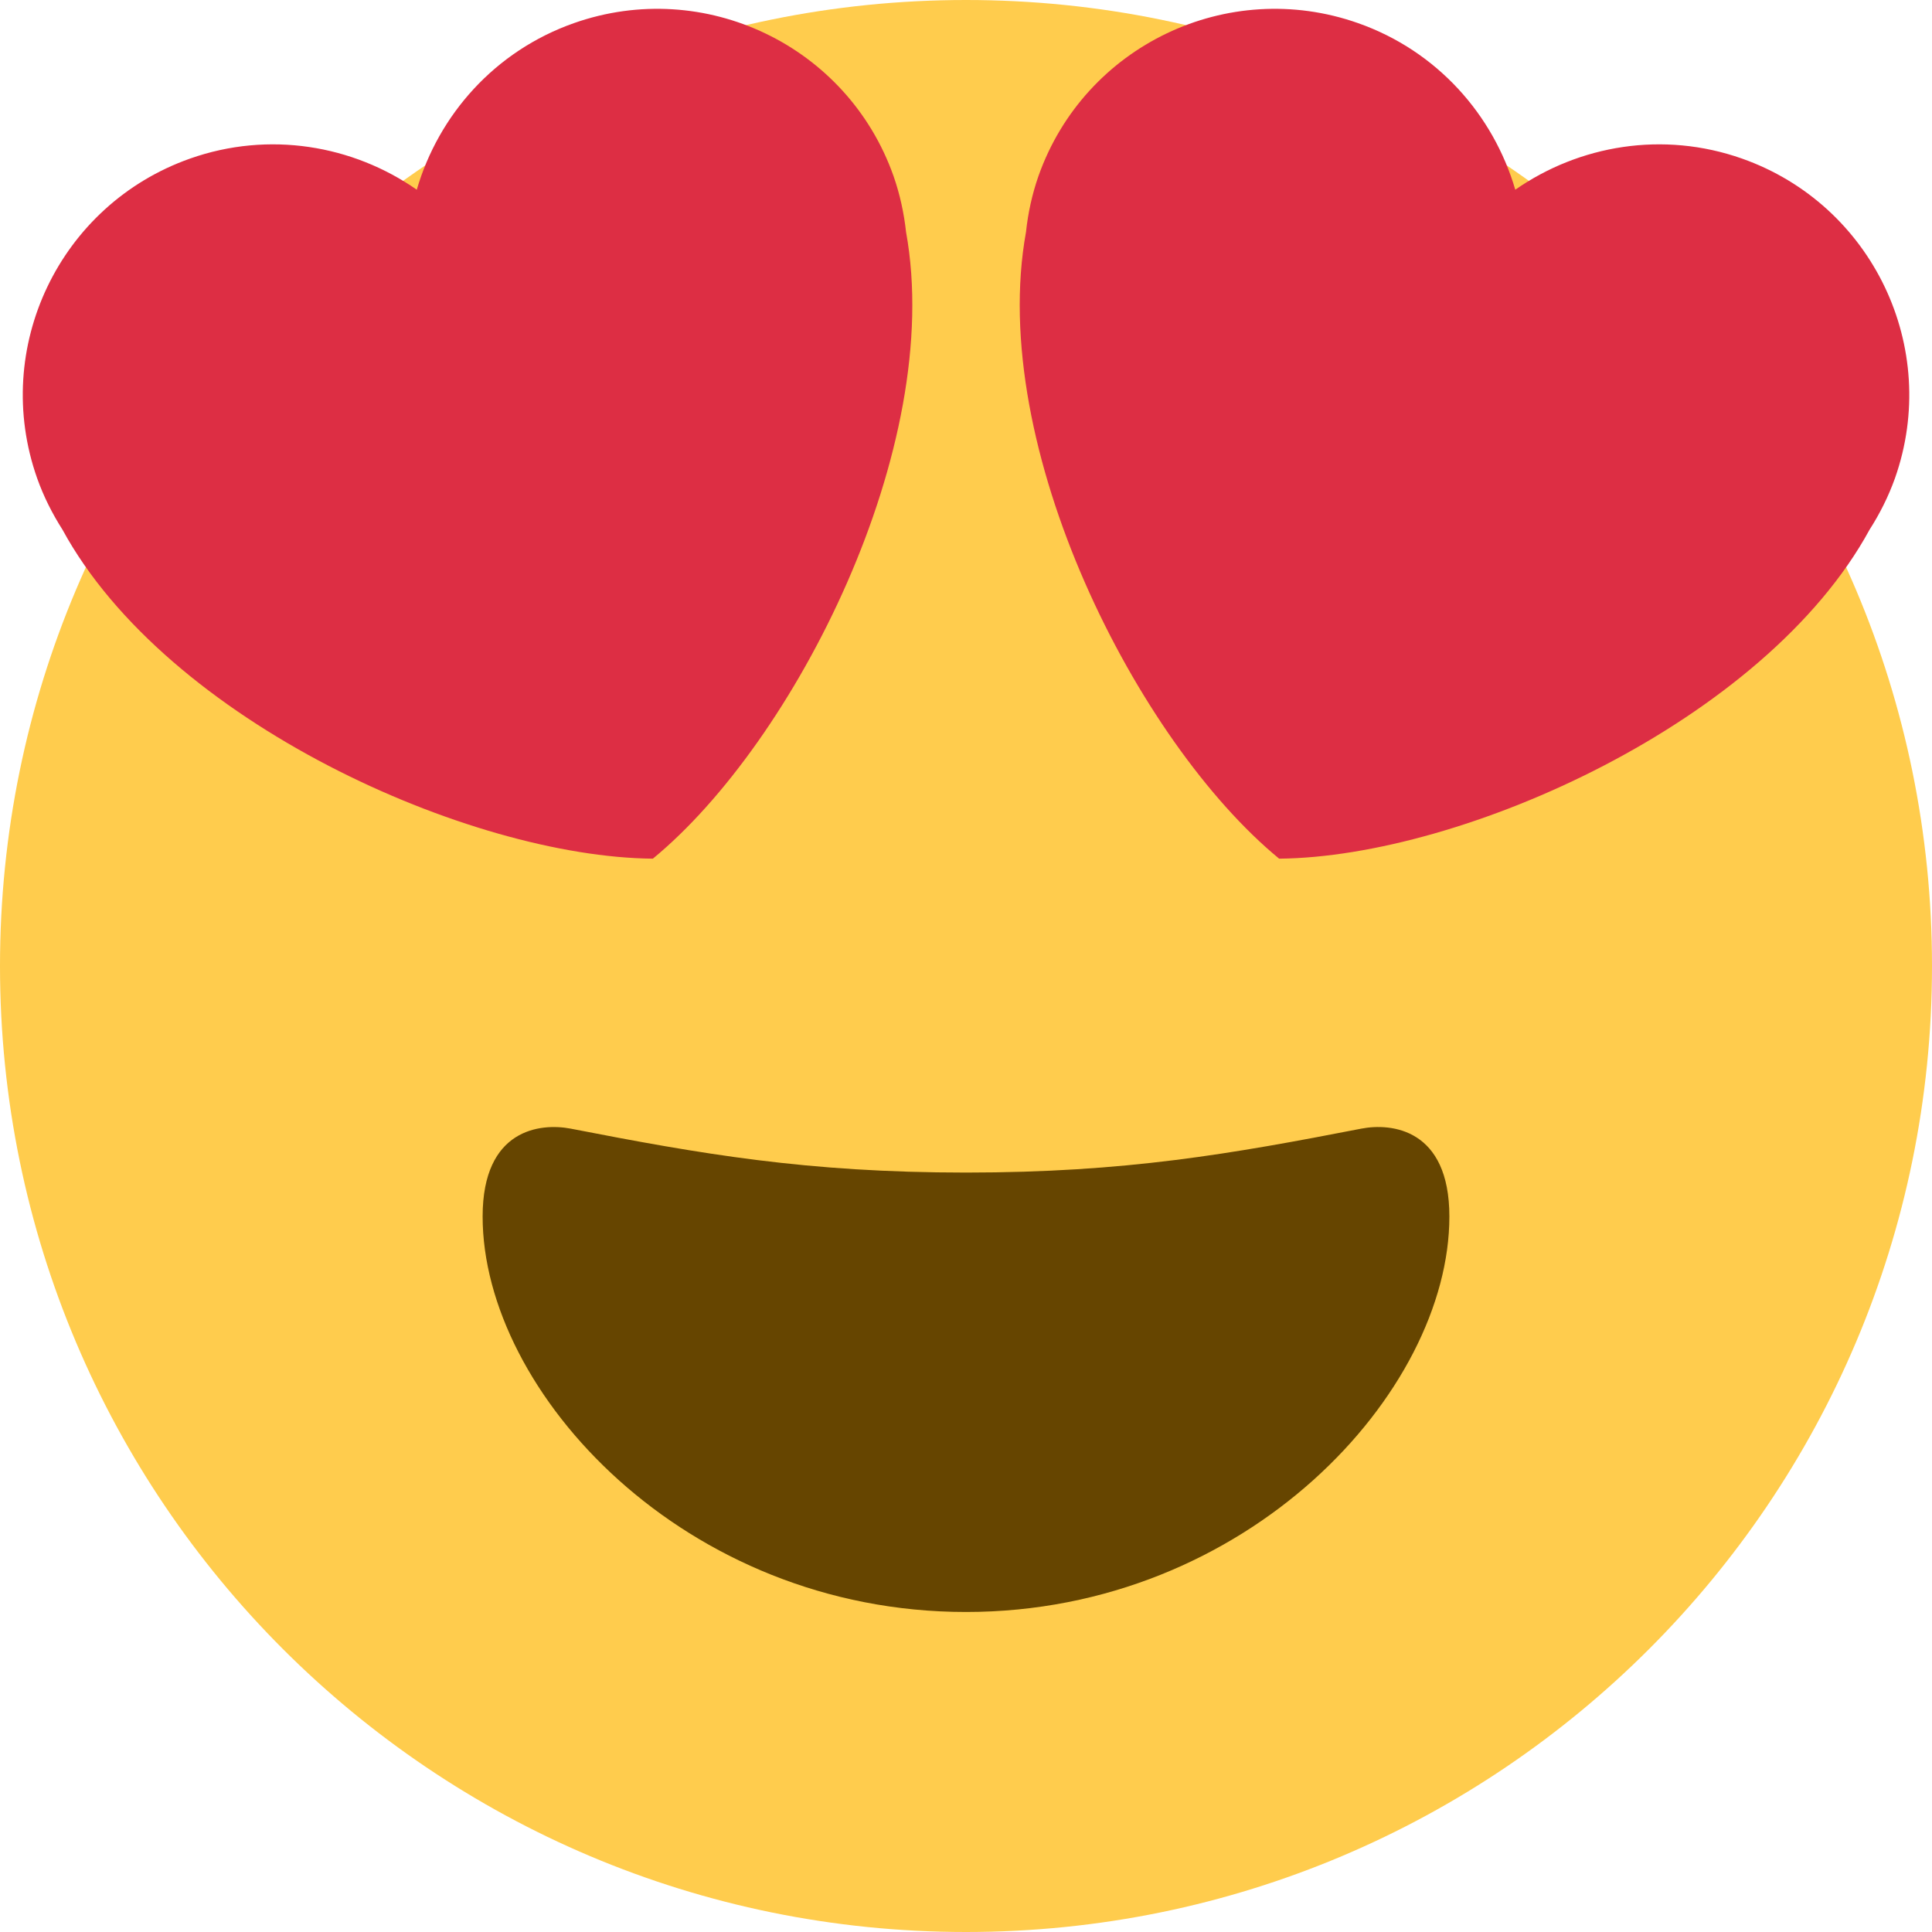 <?xml version="1.0" encoding="UTF-8"?>
<svg width="36px" height="36px" viewBox="0 0 36 36" version="1.1" xmlns="http://www.w3.org/2000/svg" xmlns:xlink="http://www.w3.org/1999/xlink">
    <!-- Generator: Sketch 54 (76480) - https://sketchapp.com -->
    <title>twemoji_heart</title>
    <desc>Created with Sketch.</desc>
    <g id="twemoji_heart" stroke="none" stroke-width="1" fill="none" fill-rule="evenodd">
        <g fill-rule="nonzero">
            <path d="M36,18 C36,27.941 27.941,36 18,36 C8.059,36 0,27.941 0,18 C0,8.059 8.059,0 18,0 C27.941,0 36,8.059 36,18" id="Path" fill="#FFCC4D"></path>
            <path d="M18,21.849 C15.034,21.849 13.065,21.503 10.631,21.03 C10.074,20.924 8.993,21.03 8.993,22.668 C8.993,25.943 12.756,30.037 18,30.037 C23.244,30.037 27.007,25.943 27.007,22.668 C27.007,21.03 25.925,20.923 25.369,21.03 C22.935,21.503 20.967,21.849 18,21.849" id="Path" fill="#664500"></path>
            <path d="M16.65,3.281 C15.791,0.85 13.126,-0.426 10.694,0.431 C9.218,0.951 8.173,2.142 7.766,3.535 C6.575,2.706 5.015,2.435 3.541,2.955 C1.111,3.813 -0.167,6.48 0.692,8.911 C0.814,9.255 0.976,9.574 1.164,9.869 C3.115,13.451 8.752,15.969 12.165,16 C14.802,13.833 17.611,8.335 16.883,4.323 C16.845,3.975 16.77,3.625 16.65,3.281 Z M19.35,3.281 C20.209,0.85 22.875,-0.426 25.306,0.431 C26.782,0.951 27.827,2.142 28.235,3.535 C29.426,2.706 30.986,2.435 32.46,2.955 C34.89,3.813 36.167,6.48 35.31,8.911 C35.187,9.255 35.026,9.574 34.837,9.869 C32.886,13.451 27.249,15.969 23.835,16 C21.198,13.833 18.39,8.335 19.118,4.323 C19.155,3.975 19.23,3.625 19.35,3.281 Z" id="Shape" fill="#DD2E44"></path>
        </g>
    </g>
</svg>